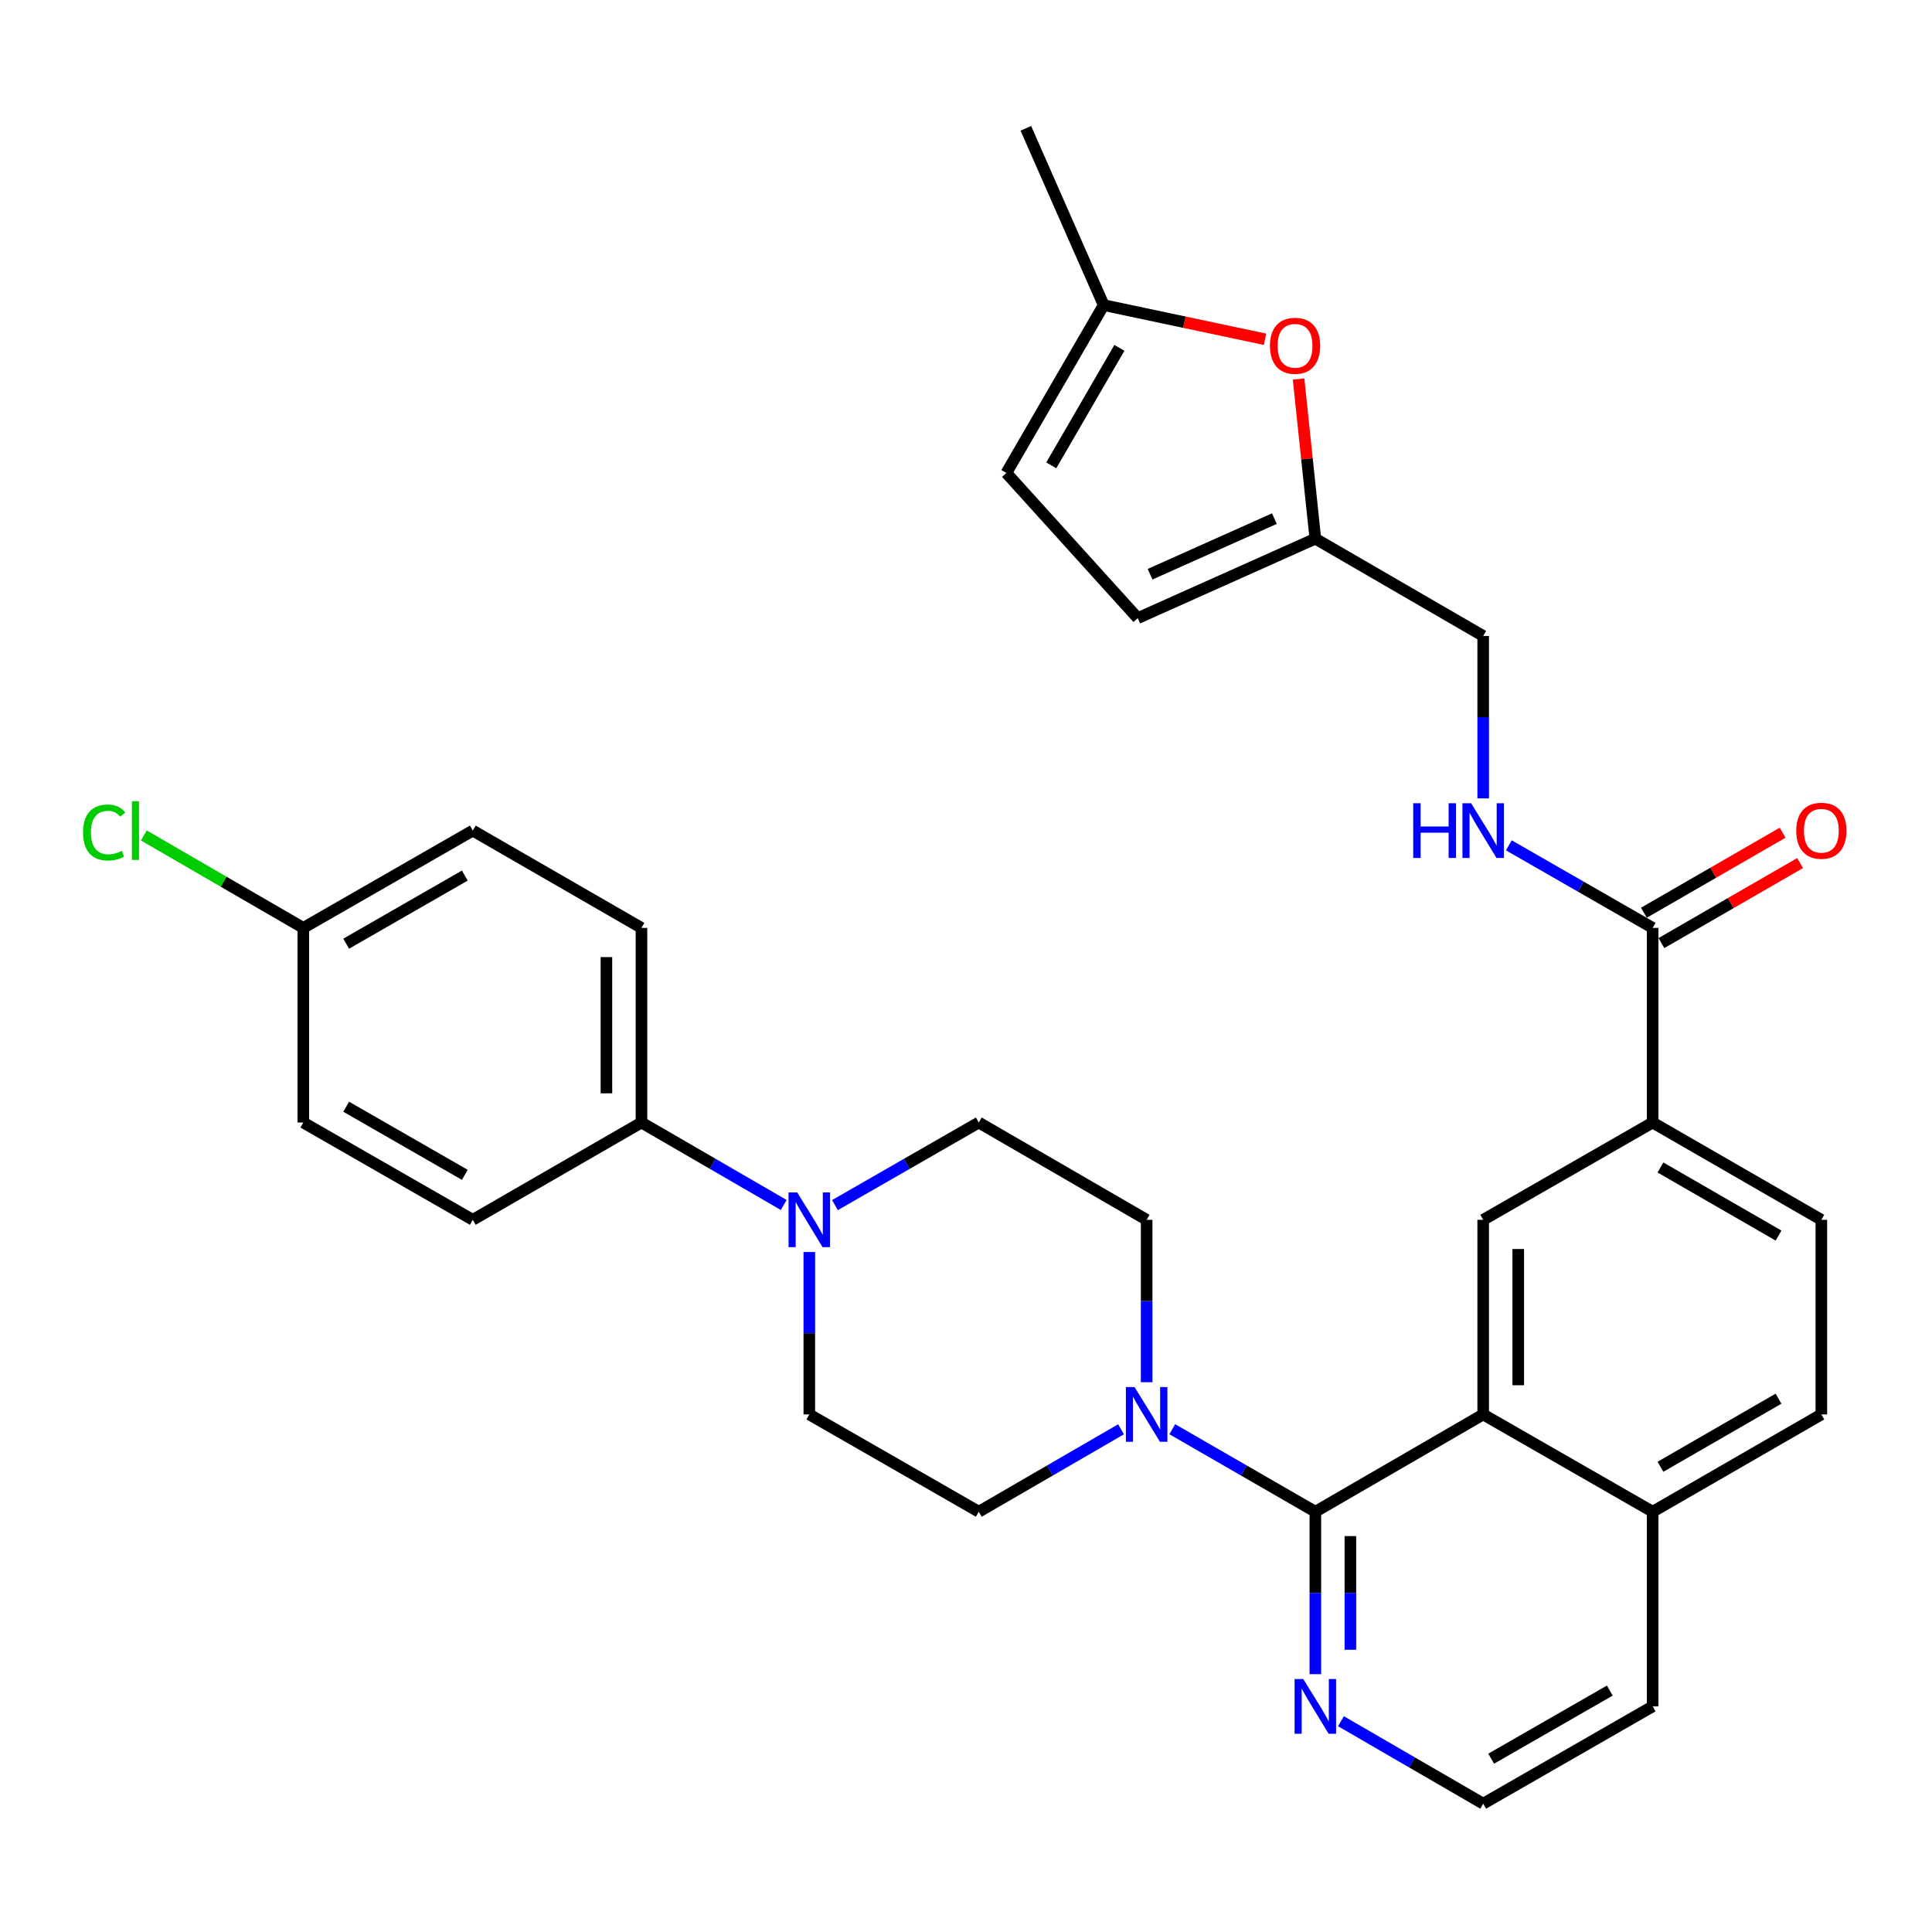 <?xml version='1.0' encoding='iso-8859-1'?>
<svg version='1.1' baseProfile='full'
              xmlns='http://www.w3.org/2000/svg'
                      xmlns:rdkit='http://www.rdkit.org/xml'
                      xmlns:xlink='http://www.w3.org/1999/xlink'
                  xml:space='preserve'
width='1000px' height='1000px' viewBox='0 0 1000 1000'>
<!-- END OF HEADER -->
<rect style='opacity:1.0;fill:#FFFFFF;stroke:none' width='1000' height='1000' x='0' y='0'> </rect>
<path class='bond-0' d='M 680.819,782.466 L 767.702,732.112' style='fill:none;fill-rule:evenodd;stroke:#000000;stroke-width:6px;stroke-linecap:butt;stroke-linejoin:miter;stroke-opacity:1' />
<path class='bond-1' d='M 680.819,782.466 L 643.791,761.112' style='fill:none;fill-rule:evenodd;stroke:#000000;stroke-width:6px;stroke-linecap:butt;stroke-linejoin:miter;stroke-opacity:1' />
<path class='bond-1' d='M 643.791,761.112 L 606.762,739.758' style='fill:none;fill-rule:evenodd;stroke:#0000FF;stroke-width:6px;stroke-linecap:butt;stroke-linejoin:miter;stroke-opacity:1' />
<path class='bond-8' d='M 680.819,782.466 L 680.819,824.501' style='fill:none;fill-rule:evenodd;stroke:#000000;stroke-width:6px;stroke-linecap:butt;stroke-linejoin:miter;stroke-opacity:1' />
<path class='bond-8' d='M 680.819,824.501 L 680.819,866.536' style='fill:none;fill-rule:evenodd;stroke:#0000FF;stroke-width:6px;stroke-linecap:butt;stroke-linejoin:miter;stroke-opacity:1' />
<path class='bond-8' d='M 698.957,795.077 L 698.957,824.501' style='fill:none;fill-rule:evenodd;stroke:#000000;stroke-width:6px;stroke-linecap:butt;stroke-linejoin:miter;stroke-opacity:1' />
<path class='bond-8' d='M 698.957,824.501 L 698.957,853.926' style='fill:none;fill-rule:evenodd;stroke:#0000FF;stroke-width:6px;stroke-linecap:butt;stroke-linejoin:miter;stroke-opacity:1' />
<path class='bond-3' d='M 767.702,732.112 L 767.702,631.373' style='fill:none;fill-rule:evenodd;stroke:#000000;stroke-width:6px;stroke-linecap:butt;stroke-linejoin:miter;stroke-opacity:1' />
<path class='bond-3' d='M 785.841,717.001 L 785.841,646.484' style='fill:none;fill-rule:evenodd;stroke:#000000;stroke-width:6px;stroke-linecap:butt;stroke-linejoin:miter;stroke-opacity:1' />
<path class='bond-18' d='M 767.702,732.112 L 855.412,782.466' style='fill:none;fill-rule:evenodd;stroke:#000000;stroke-width:6px;stroke-linecap:butt;stroke-linejoin:miter;stroke-opacity:1' />
<path class='bond-14' d='M 593.502,715.433 L 593.502,673.403' style='fill:none;fill-rule:evenodd;stroke:#0000FF;stroke-width:6px;stroke-linecap:butt;stroke-linejoin:miter;stroke-opacity:1' />
<path class='bond-14' d='M 593.502,673.403 L 593.502,631.373' style='fill:none;fill-rule:evenodd;stroke:#000000;stroke-width:6px;stroke-linecap:butt;stroke-linejoin:miter;stroke-opacity:1' />
<path class='bond-15' d='M 580.252,739.791 L 543.436,761.129' style='fill:none;fill-rule:evenodd;stroke:#0000FF;stroke-width:6px;stroke-linecap:butt;stroke-linejoin:miter;stroke-opacity:1' />
<path class='bond-15' d='M 543.436,761.129 L 506.619,782.466' style='fill:none;fill-rule:evenodd;stroke:#000000;stroke-width:6px;stroke-linecap:butt;stroke-linejoin:miter;stroke-opacity:1' />
<path class='bond-2' d='M 418.9,648.051 L 418.9,690.081' style='fill:none;fill-rule:evenodd;stroke:#0000FF;stroke-width:6px;stroke-linecap:butt;stroke-linejoin:miter;stroke-opacity:1' />
<path class='bond-2' d='M 418.9,690.081 L 418.9,732.112' style='fill:none;fill-rule:evenodd;stroke:#000000;stroke-width:6px;stroke-linecap:butt;stroke-linejoin:miter;stroke-opacity:1' />
<path class='bond-13' d='M 405.649,623.693 L 368.833,602.356' style='fill:none;fill-rule:evenodd;stroke:#0000FF;stroke-width:6px;stroke-linecap:butt;stroke-linejoin:miter;stroke-opacity:1' />
<path class='bond-13' d='M 368.833,602.356 L 332.017,581.018' style='fill:none;fill-rule:evenodd;stroke:#000000;stroke-width:6px;stroke-linecap:butt;stroke-linejoin:miter;stroke-opacity:1' />
<path class='bond-33' d='M 432.168,623.756 L 469.394,602.387' style='fill:none;fill-rule:evenodd;stroke:#0000FF;stroke-width:6px;stroke-linecap:butt;stroke-linejoin:miter;stroke-opacity:1' />
<path class='bond-33' d='M 469.394,602.387 L 506.619,581.018' style='fill:none;fill-rule:evenodd;stroke:#000000;stroke-width:6px;stroke-linecap:butt;stroke-linejoin:miter;stroke-opacity:1' />
<path class='bond-5' d='M 767.702,631.373 L 855.412,581.018' style='fill:none;fill-rule:evenodd;stroke:#000000;stroke-width:6px;stroke-linecap:butt;stroke-linejoin:miter;stroke-opacity:1' />
<path class='bond-4' d='M 855.412,480.279 L 855.412,581.018' style='fill:none;fill-rule:evenodd;stroke:#000000;stroke-width:6px;stroke-linecap:butt;stroke-linejoin:miter;stroke-opacity:1' />
<path class='bond-9' d='M 855.412,480.279 L 818.191,458.907' style='fill:none;fill-rule:evenodd;stroke:#000000;stroke-width:6px;stroke-linecap:butt;stroke-linejoin:miter;stroke-opacity:1' />
<path class='bond-9' d='M 818.191,458.907 L 780.971,437.534' style='fill:none;fill-rule:evenodd;stroke:#0000FF;stroke-width:6px;stroke-linecap:butt;stroke-linejoin:miter;stroke-opacity:1' />
<path class='bond-19' d='M 859.943,488.136 L 895.841,467.429' style='fill:none;fill-rule:evenodd;stroke:#000000;stroke-width:6px;stroke-linecap:butt;stroke-linejoin:miter;stroke-opacity:1' />
<path class='bond-19' d='M 895.841,467.429 L 931.739,446.723' style='fill:none;fill-rule:evenodd;stroke:#FF0000;stroke-width:6px;stroke-linecap:butt;stroke-linejoin:miter;stroke-opacity:1' />
<path class='bond-19' d='M 850.88,472.423 L 886.778,451.717' style='fill:none;fill-rule:evenodd;stroke:#000000;stroke-width:6px;stroke-linecap:butt;stroke-linejoin:miter;stroke-opacity:1' />
<path class='bond-19' d='M 886.778,451.717 L 922.677,431.011' style='fill:none;fill-rule:evenodd;stroke:#FF0000;stroke-width:6px;stroke-linecap:butt;stroke-linejoin:miter;stroke-opacity:1' />
<path class='bond-34' d='M 855.412,581.018 L 942.728,631.373' style='fill:none;fill-rule:evenodd;stroke:#000000;stroke-width:6px;stroke-linecap:butt;stroke-linejoin:miter;stroke-opacity:1' />
<path class='bond-34' d='M 859.448,604.284 L 920.569,639.532' style='fill:none;fill-rule:evenodd;stroke:#000000;stroke-width:6px;stroke-linecap:butt;stroke-linejoin:miter;stroke-opacity:1' />
<path class='bond-6' d='M 672.134,196.171 L 676.476,237.496' style='fill:none;fill-rule:evenodd;stroke:#FF0000;stroke-width:6px;stroke-linecap:butt;stroke-linejoin:miter;stroke-opacity:1' />
<path class='bond-6' d='M 676.476,237.496 L 680.819,278.822' style='fill:none;fill-rule:evenodd;stroke:#000000;stroke-width:6px;stroke-linecap:butt;stroke-linejoin:miter;stroke-opacity:1' />
<path class='bond-10' d='M 654.787,175.61 L 613.025,166.764' style='fill:none;fill-rule:evenodd;stroke:#FF0000;stroke-width:6px;stroke-linecap:butt;stroke-linejoin:miter;stroke-opacity:1' />
<path class='bond-10' d='M 613.025,166.764 L 571.263,157.919' style='fill:none;fill-rule:evenodd;stroke:#000000;stroke-width:6px;stroke-linecap:butt;stroke-linejoin:miter;stroke-opacity:1' />
<path class='bond-7' d='M 680.819,278.822 L 767.702,329.176' style='fill:none;fill-rule:evenodd;stroke:#000000;stroke-width:6px;stroke-linecap:butt;stroke-linejoin:miter;stroke-opacity:1' />
<path class='bond-11' d='M 680.819,278.822 L 588.897,319.946' style='fill:none;fill-rule:evenodd;stroke:#000000;stroke-width:6px;stroke-linecap:butt;stroke-linejoin:miter;stroke-opacity:1' />
<path class='bond-11' d='M 659.623,268.433 L 595.278,297.22' style='fill:none;fill-rule:evenodd;stroke:#000000;stroke-width:6px;stroke-linecap:butt;stroke-linejoin:miter;stroke-opacity:1' />
<path class='bond-26' d='M 694.07,890.896 L 730.886,912.238' style='fill:none;fill-rule:evenodd;stroke:#0000FF;stroke-width:6px;stroke-linecap:butt;stroke-linejoin:miter;stroke-opacity:1' />
<path class='bond-26' d='M 730.886,912.238 L 767.702,933.579' style='fill:none;fill-rule:evenodd;stroke:#000000;stroke-width:6px;stroke-linecap:butt;stroke-linejoin:miter;stroke-opacity:1' />
<path class='bond-22' d='M 767.702,413.237 L 767.702,371.206' style='fill:none;fill-rule:evenodd;stroke:#0000FF;stroke-width:6px;stroke-linecap:butt;stroke-linejoin:miter;stroke-opacity:1' />
<path class='bond-22' d='M 767.702,371.206 L 767.702,329.176' style='fill:none;fill-rule:evenodd;stroke:#000000;stroke-width:6px;stroke-linecap:butt;stroke-linejoin:miter;stroke-opacity:1' />
<path class='bond-30' d='M 571.263,157.919 L 530.975,66.421' style='fill:none;fill-rule:evenodd;stroke:#000000;stroke-width:6px;stroke-linecap:butt;stroke-linejoin:miter;stroke-opacity:1' />
<path class='bond-36' d='M 571.263,157.919 L 520.888,244.802' style='fill:none;fill-rule:evenodd;stroke:#000000;stroke-width:6px;stroke-linecap:butt;stroke-linejoin:miter;stroke-opacity:1' />
<path class='bond-36' d='M 579.398,180.049 L 544.136,240.868' style='fill:none;fill-rule:evenodd;stroke:#000000;stroke-width:6px;stroke-linecap:butt;stroke-linejoin:miter;stroke-opacity:1' />
<path class='bond-12' d='M 588.897,319.946 L 520.888,244.802' style='fill:none;fill-rule:evenodd;stroke:#000000;stroke-width:6px;stroke-linecap:butt;stroke-linejoin:miter;stroke-opacity:1' />
<path class='bond-23' d='M 332.017,581.018 L 332.017,480.279' style='fill:none;fill-rule:evenodd;stroke:#000000;stroke-width:6px;stroke-linecap:butt;stroke-linejoin:miter;stroke-opacity:1' />
<path class='bond-23' d='M 313.878,565.908 L 313.878,495.39' style='fill:none;fill-rule:evenodd;stroke:#000000;stroke-width:6px;stroke-linecap:butt;stroke-linejoin:miter;stroke-opacity:1' />
<path class='bond-24' d='M 332.017,581.018 L 244.71,631.373' style='fill:none;fill-rule:evenodd;stroke:#000000;stroke-width:6px;stroke-linecap:butt;stroke-linejoin:miter;stroke-opacity:1' />
<path class='bond-16' d='M 593.502,631.373 L 506.619,581.018' style='fill:none;fill-rule:evenodd;stroke:#000000;stroke-width:6px;stroke-linecap:butt;stroke-linejoin:miter;stroke-opacity:1' />
<path class='bond-17' d='M 506.619,782.466 L 418.9,732.112' style='fill:none;fill-rule:evenodd;stroke:#000000;stroke-width:6px;stroke-linecap:butt;stroke-linejoin:miter;stroke-opacity:1' />
<path class='bond-21' d='M 855.412,782.466 L 942.728,732.112' style='fill:none;fill-rule:evenodd;stroke:#000000;stroke-width:6px;stroke-linecap:butt;stroke-linejoin:miter;stroke-opacity:1' />
<path class='bond-21' d='M 859.448,759.2 L 920.569,723.952' style='fill:none;fill-rule:evenodd;stroke:#000000;stroke-width:6px;stroke-linecap:butt;stroke-linejoin:miter;stroke-opacity:1' />
<path class='bond-32' d='M 855.412,782.466 L 855.412,883.215' style='fill:none;fill-rule:evenodd;stroke:#000000;stroke-width:6px;stroke-linecap:butt;stroke-linejoin:miter;stroke-opacity:1' />
<path class='bond-20' d='M 942.728,631.373 L 942.728,732.112' style='fill:none;fill-rule:evenodd;stroke:#000000;stroke-width:6px;stroke-linecap:butt;stroke-linejoin:miter;stroke-opacity:1' />
<path class='bond-28' d='M 332.017,480.279 L 244.71,429.915' style='fill:none;fill-rule:evenodd;stroke:#000000;stroke-width:6px;stroke-linecap:butt;stroke-linejoin:miter;stroke-opacity:1' />
<path class='bond-27' d='M 244.71,631.373 L 156.991,581.018' style='fill:none;fill-rule:evenodd;stroke:#000000;stroke-width:6px;stroke-linecap:butt;stroke-linejoin:miter;stroke-opacity:1' />
<path class='bond-27' d='M 240.582,608.089 L 179.179,572.841' style='fill:none;fill-rule:evenodd;stroke:#000000;stroke-width:6px;stroke-linecap:butt;stroke-linejoin:miter;stroke-opacity:1' />
<path class='bond-25' d='M 156.991,480.279 L 156.991,581.018' style='fill:none;fill-rule:evenodd;stroke:#000000;stroke-width:6px;stroke-linecap:butt;stroke-linejoin:miter;stroke-opacity:1' />
<path class='bond-29' d='M 156.991,480.279 L 115.724,456.358' style='fill:none;fill-rule:evenodd;stroke:#000000;stroke-width:6px;stroke-linecap:butt;stroke-linejoin:miter;stroke-opacity:1' />
<path class='bond-29' d='M 115.724,456.358 L 74.458,432.437' style='fill:none;fill-rule:evenodd;stroke:#00CC00;stroke-width:6px;stroke-linecap:butt;stroke-linejoin:miter;stroke-opacity:1' />
<path class='bond-35' d='M 156.991,480.279 L 244.71,429.915' style='fill:none;fill-rule:evenodd;stroke:#000000;stroke-width:6px;stroke-linecap:butt;stroke-linejoin:miter;stroke-opacity:1' />
<path class='bond-35' d='M 179.18,488.455 L 240.584,453.2' style='fill:none;fill-rule:evenodd;stroke:#000000;stroke-width:6px;stroke-linecap:butt;stroke-linejoin:miter;stroke-opacity:1' />
<path class='bond-31' d='M 767.702,933.579 L 855.412,883.215' style='fill:none;fill-rule:evenodd;stroke:#000000;stroke-width:6px;stroke-linecap:butt;stroke-linejoin:miter;stroke-opacity:1' />
<path class='bond-31' d='M 771.826,910.295 L 833.223,875.04' style='fill:none;fill-rule:evenodd;stroke:#000000;stroke-width:6px;stroke-linecap:butt;stroke-linejoin:miter;stroke-opacity:1' />
<path  class='atom-2' d='M 587.242 717.952
L 596.522 732.952
Q 597.442 734.432, 598.922 737.112
Q 600.402 739.792, 600.482 739.952
L 600.482 717.952
L 604.242 717.952
L 604.242 746.272
L 600.362 746.272
L 590.402 729.872
Q 589.242 727.952, 588.002 725.752
Q 586.802 723.552, 586.442 722.872
L 586.442 746.272
L 582.762 746.272
L 582.762 717.952
L 587.242 717.952
' fill='#0000FF'/>
<path  class='atom-3' d='M 412.64 617.213
L 421.92 632.213
Q 422.84 633.693, 424.32 636.373
Q 425.8 639.053, 425.88 639.213
L 425.88 617.213
L 429.64 617.213
L 429.64 645.533
L 425.76 645.533
L 415.8 629.133
Q 414.64 627.213, 413.4 625.013
Q 412.2 622.813, 411.84 622.133
L 411.84 645.533
L 408.16 645.533
L 408.16 617.213
L 412.64 617.213
' fill='#0000FF'/>
<path  class='atom-7' d='M 657.319 178.979
Q 657.319 172.179, 660.679 168.379
Q 664.039 164.579, 670.319 164.579
Q 676.599 164.579, 679.959 168.379
Q 683.319 172.179, 683.319 178.979
Q 683.319 185.859, 679.919 189.779
Q 676.519 193.659, 670.319 193.659
Q 664.079 193.659, 660.679 189.779
Q 657.319 185.899, 657.319 178.979
M 670.319 190.459
Q 674.639 190.459, 676.959 187.579
Q 679.319 184.659, 679.319 178.979
Q 679.319 173.419, 676.959 170.619
Q 674.639 167.779, 670.319 167.779
Q 665.999 167.779, 663.639 170.579
Q 661.319 173.379, 661.319 178.979
Q 661.319 184.699, 663.639 187.579
Q 665.999 190.459, 670.319 190.459
' fill='#FF0000'/>
<path  class='atom-9' d='M 674.559 869.055
L 683.839 884.055
Q 684.759 885.535, 686.239 888.215
Q 687.719 890.895, 687.799 891.055
L 687.799 869.055
L 691.559 869.055
L 691.559 897.375
L 687.679 897.375
L 677.719 880.975
Q 676.559 879.055, 675.319 876.855
Q 674.119 874.655, 673.759 873.975
L 673.759 897.375
L 670.079 897.375
L 670.079 869.055
L 674.559 869.055
' fill='#0000FF'/>
<path  class='atom-10' d='M 731.482 415.755
L 735.322 415.755
L 735.322 427.795
L 749.802 427.795
L 749.802 415.755
L 753.642 415.755
L 753.642 444.075
L 749.802 444.075
L 749.802 430.995
L 735.322 430.995
L 735.322 444.075
L 731.482 444.075
L 731.482 415.755
' fill='#0000FF'/>
<path  class='atom-10' d='M 761.442 415.755
L 770.722 430.755
Q 771.642 432.235, 773.122 434.915
Q 774.602 437.595, 774.682 437.755
L 774.682 415.755
L 778.442 415.755
L 778.442 444.075
L 774.562 444.075
L 764.602 427.675
Q 763.442 425.755, 762.202 423.555
Q 761.002 421.355, 760.642 420.675
L 760.642 444.075
L 756.962 444.075
L 756.962 415.755
L 761.442 415.755
' fill='#0000FF'/>
<path  class='atom-20' d='M 929.728 429.995
Q 929.728 423.195, 933.088 419.395
Q 936.448 415.595, 942.728 415.595
Q 949.008 415.595, 952.368 419.395
Q 955.728 423.195, 955.728 429.995
Q 955.728 436.875, 952.328 440.795
Q 948.928 444.675, 942.728 444.675
Q 936.488 444.675, 933.088 440.795
Q 929.728 436.915, 929.728 429.995
M 942.728 441.475
Q 947.048 441.475, 949.368 438.595
Q 951.728 435.675, 951.728 429.995
Q 951.728 424.435, 949.368 421.635
Q 947.048 418.795, 942.728 418.795
Q 938.408 418.795, 936.048 421.595
Q 933.728 424.395, 933.728 429.995
Q 933.728 435.715, 936.048 438.595
Q 938.408 441.475, 942.728 441.475
' fill='#FF0000'/>
<path  class='atom-30' d='M 42.988 430.895
Q 42.988 423.855, 46.268 420.175
Q 49.588 416.455, 55.868 416.455
Q 61.708 416.455, 64.828 420.575
L 62.188 422.735
Q 59.908 419.735, 55.868 419.735
Q 51.588 419.735, 49.308 422.615
Q 47.068 425.455, 47.068 430.895
Q 47.068 436.495, 49.388 439.375
Q 51.748 442.255, 56.308 442.255
Q 59.428 442.255, 63.068 440.375
L 64.188 443.375
Q 62.708 444.335, 60.468 444.895
Q 58.228 445.455, 55.748 445.455
Q 49.588 445.455, 46.268 441.695
Q 42.988 437.935, 42.988 430.895
' fill='#00CC00'/>
<path  class='atom-30' d='M 68.268 414.735
L 71.948 414.735
L 71.948 445.095
L 68.268 445.095
L 68.268 414.735
' fill='#00CC00'/>
</svg>

